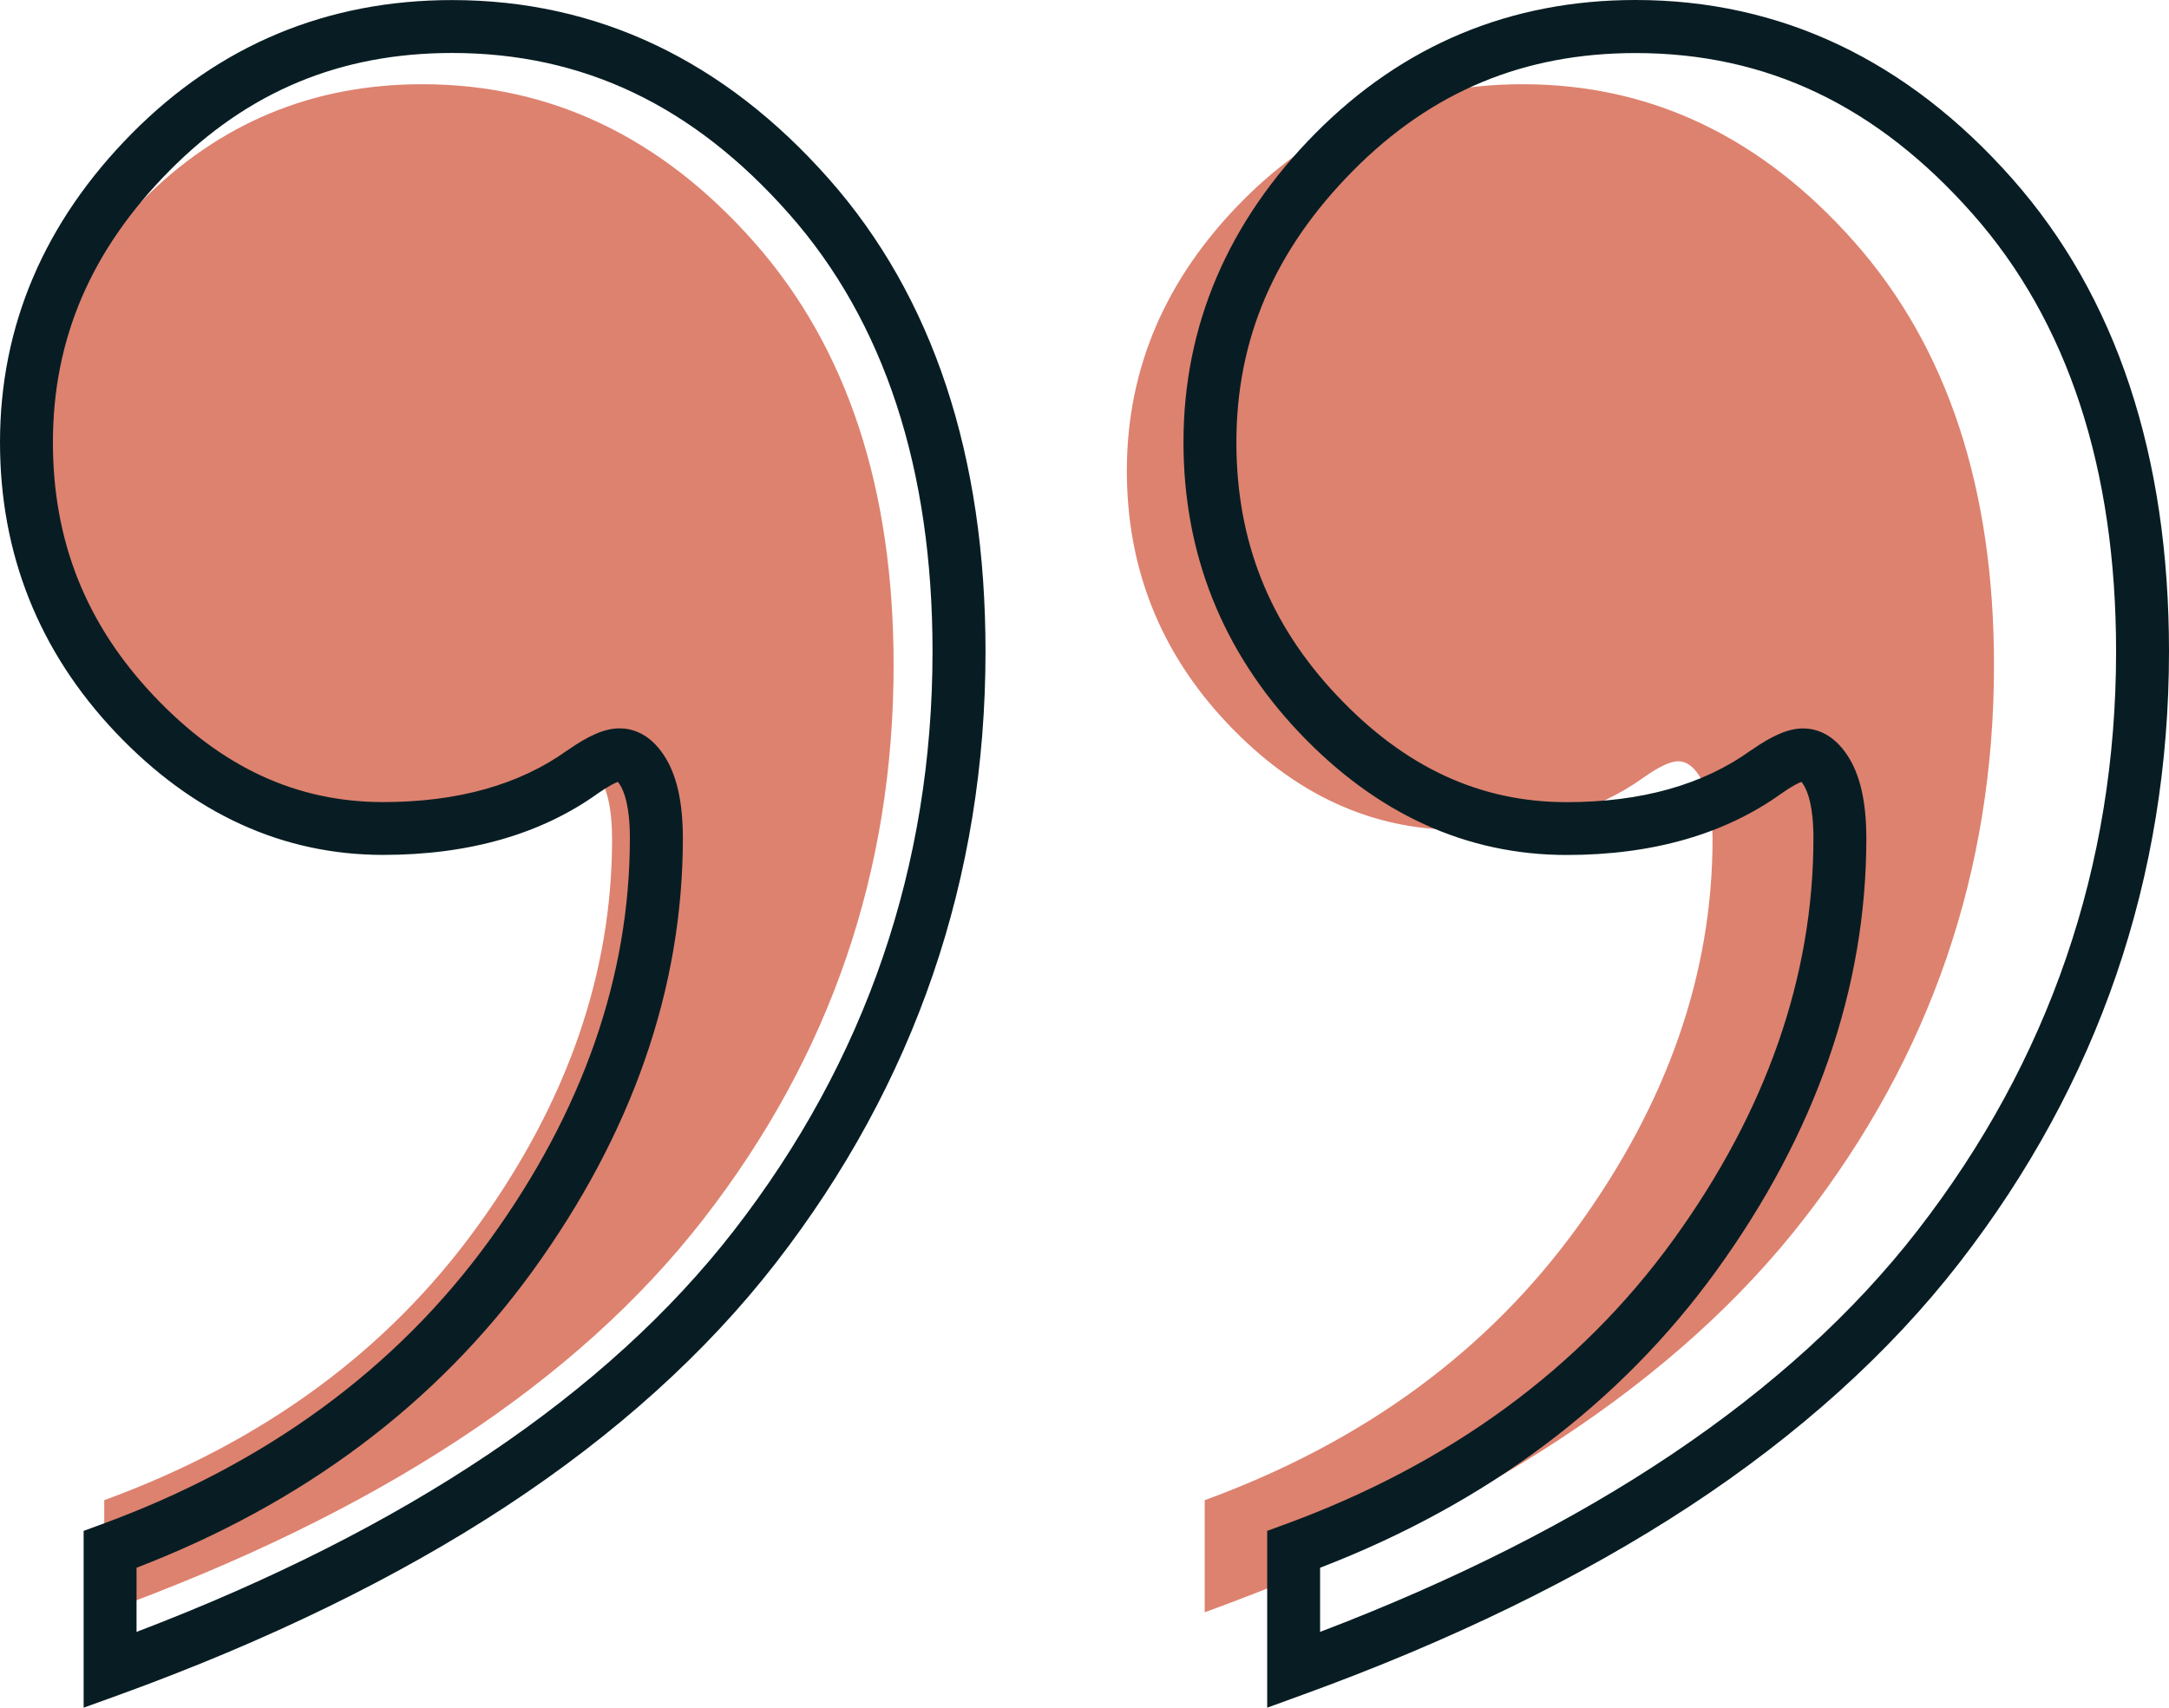 <?xml version="1.0" encoding="UTF-8"?>
<!DOCTYPE svg PUBLIC '-//W3C//DTD SVG 1.0//EN'
          'http://www.w3.org/TR/2001/REC-SVG-20010904/DTD/svg10.dtd'>
<svg height="2246.6" preserveAspectRatio="xMidYMid meet" version="1.0" viewBox="85.0 422.4 2853.0 2246.6" width="2853.0" xmlns="http://www.w3.org/2000/svg" xmlns:xlink="http://www.w3.org/1999/xlink" zoomAndPan="magnify"
><g id="change1_1"
  ><path d="M222.1,2543.5V2396c208.7-76.3,372.2-196.1,490.5-359.6c118.4-163.5,177.5-333.6,177.5-510.1 c0-38.1-6-66.2-18.1-84.3c-8-12-17-18.1-27.1-18.1c-10,0-25.1,7-45.1,21.1c-64.2,46.1-145.4,69.2-243.8,69.2 c-114.4,0-215.6-46.6-303.9-139.9c-88.3-93.3-132.4-204.2-132.4-332.5c0-134.4,50.7-252.8,152-355.1 C373.1,584.4,496,533.2,640.4,533.2c168.5,0,314,69.2,436.4,207.6c122.4,138.4,183.6,324,183.6,556.7 c0,270.8-83.2,513.6-249.8,728.3C844.1,2240.5,581.3,2413,222.1,2543.5z M1669.6,2543.5V2396c208.7-76.3,372.2-196.1,490.5-359.6 c118.4-163.5,177.5-333.6,177.5-510.1c0-38.1-6-66.2-18.1-84.3c-8-12-17-18.1-27.1-18.1c-10,0-25.1,7-45.1,21.1 c-64.2,46.1-145.4,69.2-243.8,69.2c-114.4,0-215.6-46.6-303.9-139.9c-88.3-93.3-132.4-204.2-132.4-332.5 c0-134.4,50.7-252.8,152-355.1c101.3-102.3,224.2-153.5,368.6-153.5c168.5,0,314,69.2,436.4,207.6 c122.4,138.4,183.6,324,183.6,556.7c0,270.8-83.2,513.6-249.8,728.3C2291.5,2240.5,2028.7,2413,1669.6,2543.5z" fill="#dd826f"
  /></g
  ><g
  ><g id="change2_1"
    ><path d="M1751.8,2669v-232.6l22.9-8.4c216.7-79.2,388.8-205.2,511.3-374.5c122.3-169,184.3-346.7,184.3-528.2 c0-42.1-7.4-62-13.6-71.3c-0.9-1.3-1.6-2.3-2.2-3c-4,1.5-12.3,5.5-26.4,15.4c-74.7,53.6-169.7,80.8-282.3,80.8 c-132.3,0-250.8-54.3-352.2-161.4c-100.8-106.6-151.9-234.9-151.9-381.6c0-153.3,58.4-290.1,173.5-406.4 c115.3-116.4,257-175.4,421.2-175.4c190.8,0,357.5,79.1,495.4,235.1c136.8,154.7,206.2,363.9,206.2,621.8 c0,297.8-92.8,568.5-275.9,804.6c-91.5,117.9-210.8,225.6-354.7,320.1c-142.9,93.8-314.1,177.3-508.9,248L1751.8,2669z M1821.4,2484.9v84.4c354.6-135.3,618.8-312.8,785.7-527.9c173.4-223.5,261.3-479.9,261.3-761.9c0-240.4-63.5-434.1-188.7-575.7 c-125.8-142.4-270.8-211.6-443.2-211.6c-147,0-268.6,50.6-371.8,154.8c-103.2,104.3-153.4,221.2-153.4,357.4 c0,130,43.5,239.2,132.9,333.7c88.9,93.9,187.6,139.6,301.6,139.6c97.8,0,179.2-22.8,241.9-67.9l0.4-0.2 c28.6-20,49.7-28.9,68.5-28.9c15.9,0,38.9,6.1,58.1,35c17,25.5,25.2,61.4,25.2,109.9c0,196.5-66.5,387.9-197.6,569 C2215.9,2269.1,2040.7,2400.4,1821.4,2484.9z M195,2669v-232.6l22.9-8.4c216.7-79.2,388.8-205.2,511.3-374.5 c122.3-169,184.3-346.7,184.3-528.2c0-42.1-7.4-62-13.6-71.3c-0.9-1.3-1.6-2.3-2.2-3c-4,1.5-12.3,5.5-26.4,15.3 c-74.7,53.6-169.7,80.8-282.3,80.8c-132.3,0-250.8-54.3-352.2-161.4C136.1,1279.3,85,1150.9,85,1004.3 c0-153.4,58.4-290.1,173.5-406.4c115.2-116.4,257-175.4,421.2-175.4c190.8,0,357.5,79.1,495.4,235.1 c136.8,154.7,206.2,363.9,206.2,621.8c0,297.8-92.8,568.5-275.9,804.6c-91.5,117.9-210.8,225.6-354.7,320.1 c-142.9,93.8-314.1,177.3-508.9,248L195,2669z M264.6,2484.9v84.4c354.6-135.3,618.8-312.8,785.7-527.9 c173.4-223.5,261.3-479.9,261.3-761.9c0-240.4-63.5-434.1-188.7-575.7C997.1,561.3,852.1,492.1,679.7,492.1 c-147,0-268.6,50.6-371.7,154.8c-103.2,104.3-153.4,221.2-153.4,357.4c0,130,43.5,239.2,132.9,333.7 c88.9,93.9,187.6,139.6,301.6,139.6c97.8,0,179.2-22.8,241.9-67.9l0.4-0.2c28.6-20,49.7-28.9,68.5-28.9c15.9,0,38.9,6.1,58.1,35 c17,25.4,25.2,61.4,25.2,109.9c0,196.5-66.5,387.9-197.6,569C659.1,2269.1,484,2400.4,264.6,2484.9z M900.9,1450.1L900.9,1450.1 C900.9,1450.1,900.9,1450.1,900.9,1450.1z" fill="#081d23"
    /></g
  ></g
></svg
>
